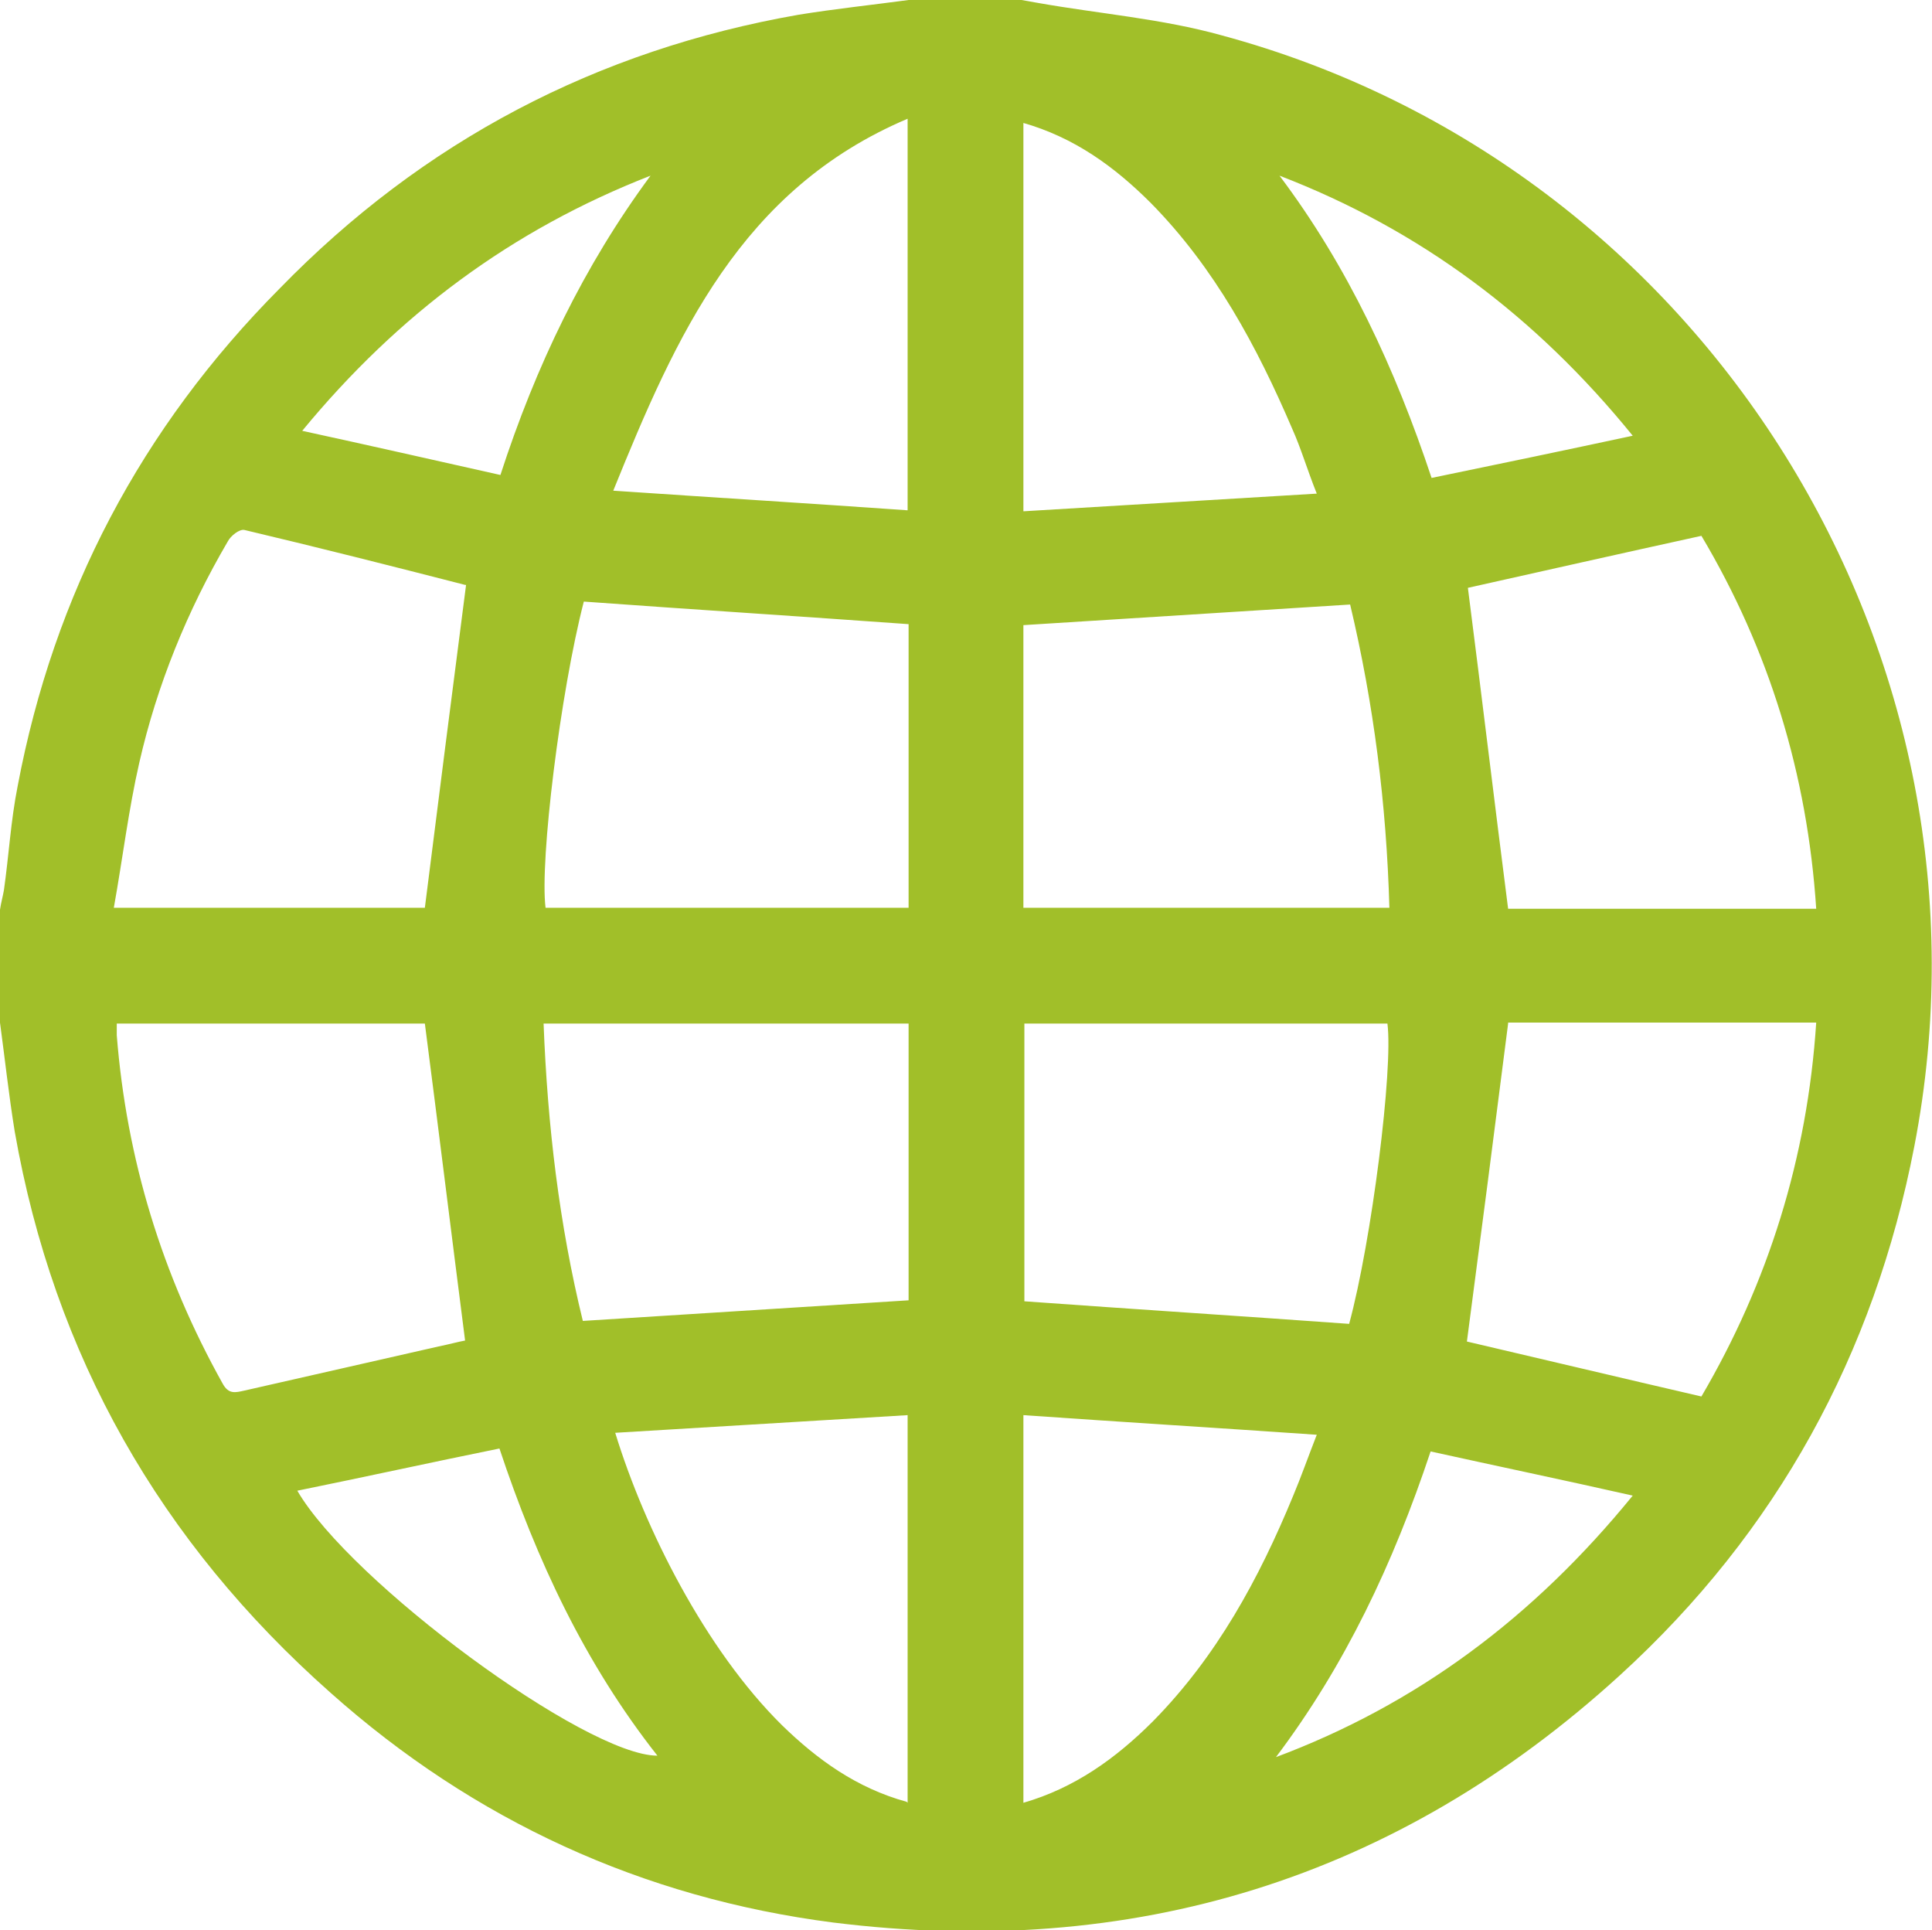 <?xml version="1.0" encoding="UTF-8"?>
<svg id="Layer_2" data-name="Layer 2" xmlns="http://www.w3.org/2000/svg" viewBox="0 0 19.69 19.67">
  <defs>
    <style>
      .cls-1 {
        fill: #a1bf29;
      }
    </style>
  </defs>
  <g id="Design">
    <path class="cls-1" d="M9.26,0c.38,0,.77,0,1.15,0,.06,.01,.11,.02,.17,.03,.62,.11,1.26,.16,1.87,.33,4.93,1.33,8.03,6.31,7.06,11.32-.41,2.12-1.4,3.93-3,5.39-2.28,2.08-4.97,2.9-8.02,2.52-1.94-.25-3.66-1.04-5.12-2.34C1.63,15.71,.55,13.81,.15,11.53,.09,11.16,.05,10.79,0,10.42c0-.38,0-.77,0-1.15,.01-.07,.03-.14,.04-.2,.05-.35,.07-.71,.14-1.06,.37-1.96,1.26-3.65,2.67-5.07C4.31,1.44,6.08,.51,8.14,.15c.37-.06,.75-.1,1.12-.15Zm0,6.36c-1.11-.08-2.21-.15-3.31-.23-.24,.93-.45,2.64-.39,3.12h3.7v-2.89Zm1.17,2.89h3.73c-.03-1.06-.16-2.08-.4-3.09-1.11,.07-2.22,.14-3.33,.21v2.88Zm-5.69-3.29c-.74-.19-1.49-.38-2.25-.56-.05-.01-.14,.06-.17,.12-.41,.7-.72,1.46-.9,2.25-.11,.48-.17,.98-.26,1.48h3.17c.14-1.11,.28-2.21,.42-3.29Zm10.63,4.47c-.14,1.1-.28,2.18-.42,3.24,.77,.18,1.57,.37,2.39,.56,.68-1.16,1.08-2.43,1.17-3.81h-3.14Zm3.14-1.17c-.09-1.37-.48-2.64-1.17-3.8-.82,.18-1.62,.36-2.38,.53,.14,1.09,.27,2.18,.41,3.27h3.14Zm-4.76,4.23c.23-.85,.45-2.6,.39-3.06h-3.7v2.83c1.11,.08,2.2,.15,3.31,.23Zm-4.49-.23v-2.83h-3.72c.04,1.04,.16,2.05,.4,3.03,1.11-.07,2.21-.14,3.32-.21ZM1.19,10.43s0,.08,0,.12c.1,1.26,.46,2.44,1.08,3.55,.06,.11,.13,.09,.22,.07,.66-.15,1.32-.3,1.98-.45,.1-.02,.21-.05,.27-.06-.14-1.09-.27-2.15-.41-3.23H1.19ZM10.43,1.25v3.96c1-.06,1.99-.12,2.99-.18-.1-.25-.16-.46-.25-.66-.36-.84-.79-1.64-1.44-2.3-.37-.37-.78-.67-1.31-.82Zm-1.18,17.12v-3.95c-1,.06-1.98,.12-2.98,.18,.3,.98,.92,2.21,1.7,2.98,.36,.35,.76,.64,1.27,.78ZM6.25,5c1.03,.07,2.01,.13,3,.2V1.21c-1.7,.72-2.36,2.21-3,3.79Zm4.18,13.37c.52-.15,.94-.45,1.32-.83,.65-.66,1.08-1.45,1.43-2.3,.08-.19,.15-.39,.24-.62-1.01-.07-1.99-.13-2.99-.2v3.94Zm-7.4-3.18c.54,.93,2.94,2.7,3.67,2.7-.74-.94-1.23-1.99-1.61-3.13-.69,.14-1.37,.29-2.06,.43Zm9.96,2.72c1.45-.54,2.64-1.43,3.65-2.67-.71-.16-1.38-.3-2.06-.45-.38,1.14-.87,2.18-1.58,3.12Zm.05-16.12c.7,.93,1.18,1.97,1.55,3.08,.68-.14,1.35-.28,2.05-.43-.99-1.22-2.17-2.1-3.6-2.65ZM3.08,4.39c.69,.15,1.35,.3,2.02,.45,.36-1.11,.85-2.13,1.53-3.05-1.41,.55-2.57,1.41-3.55,2.6Z"/>
  </g>
</svg>
